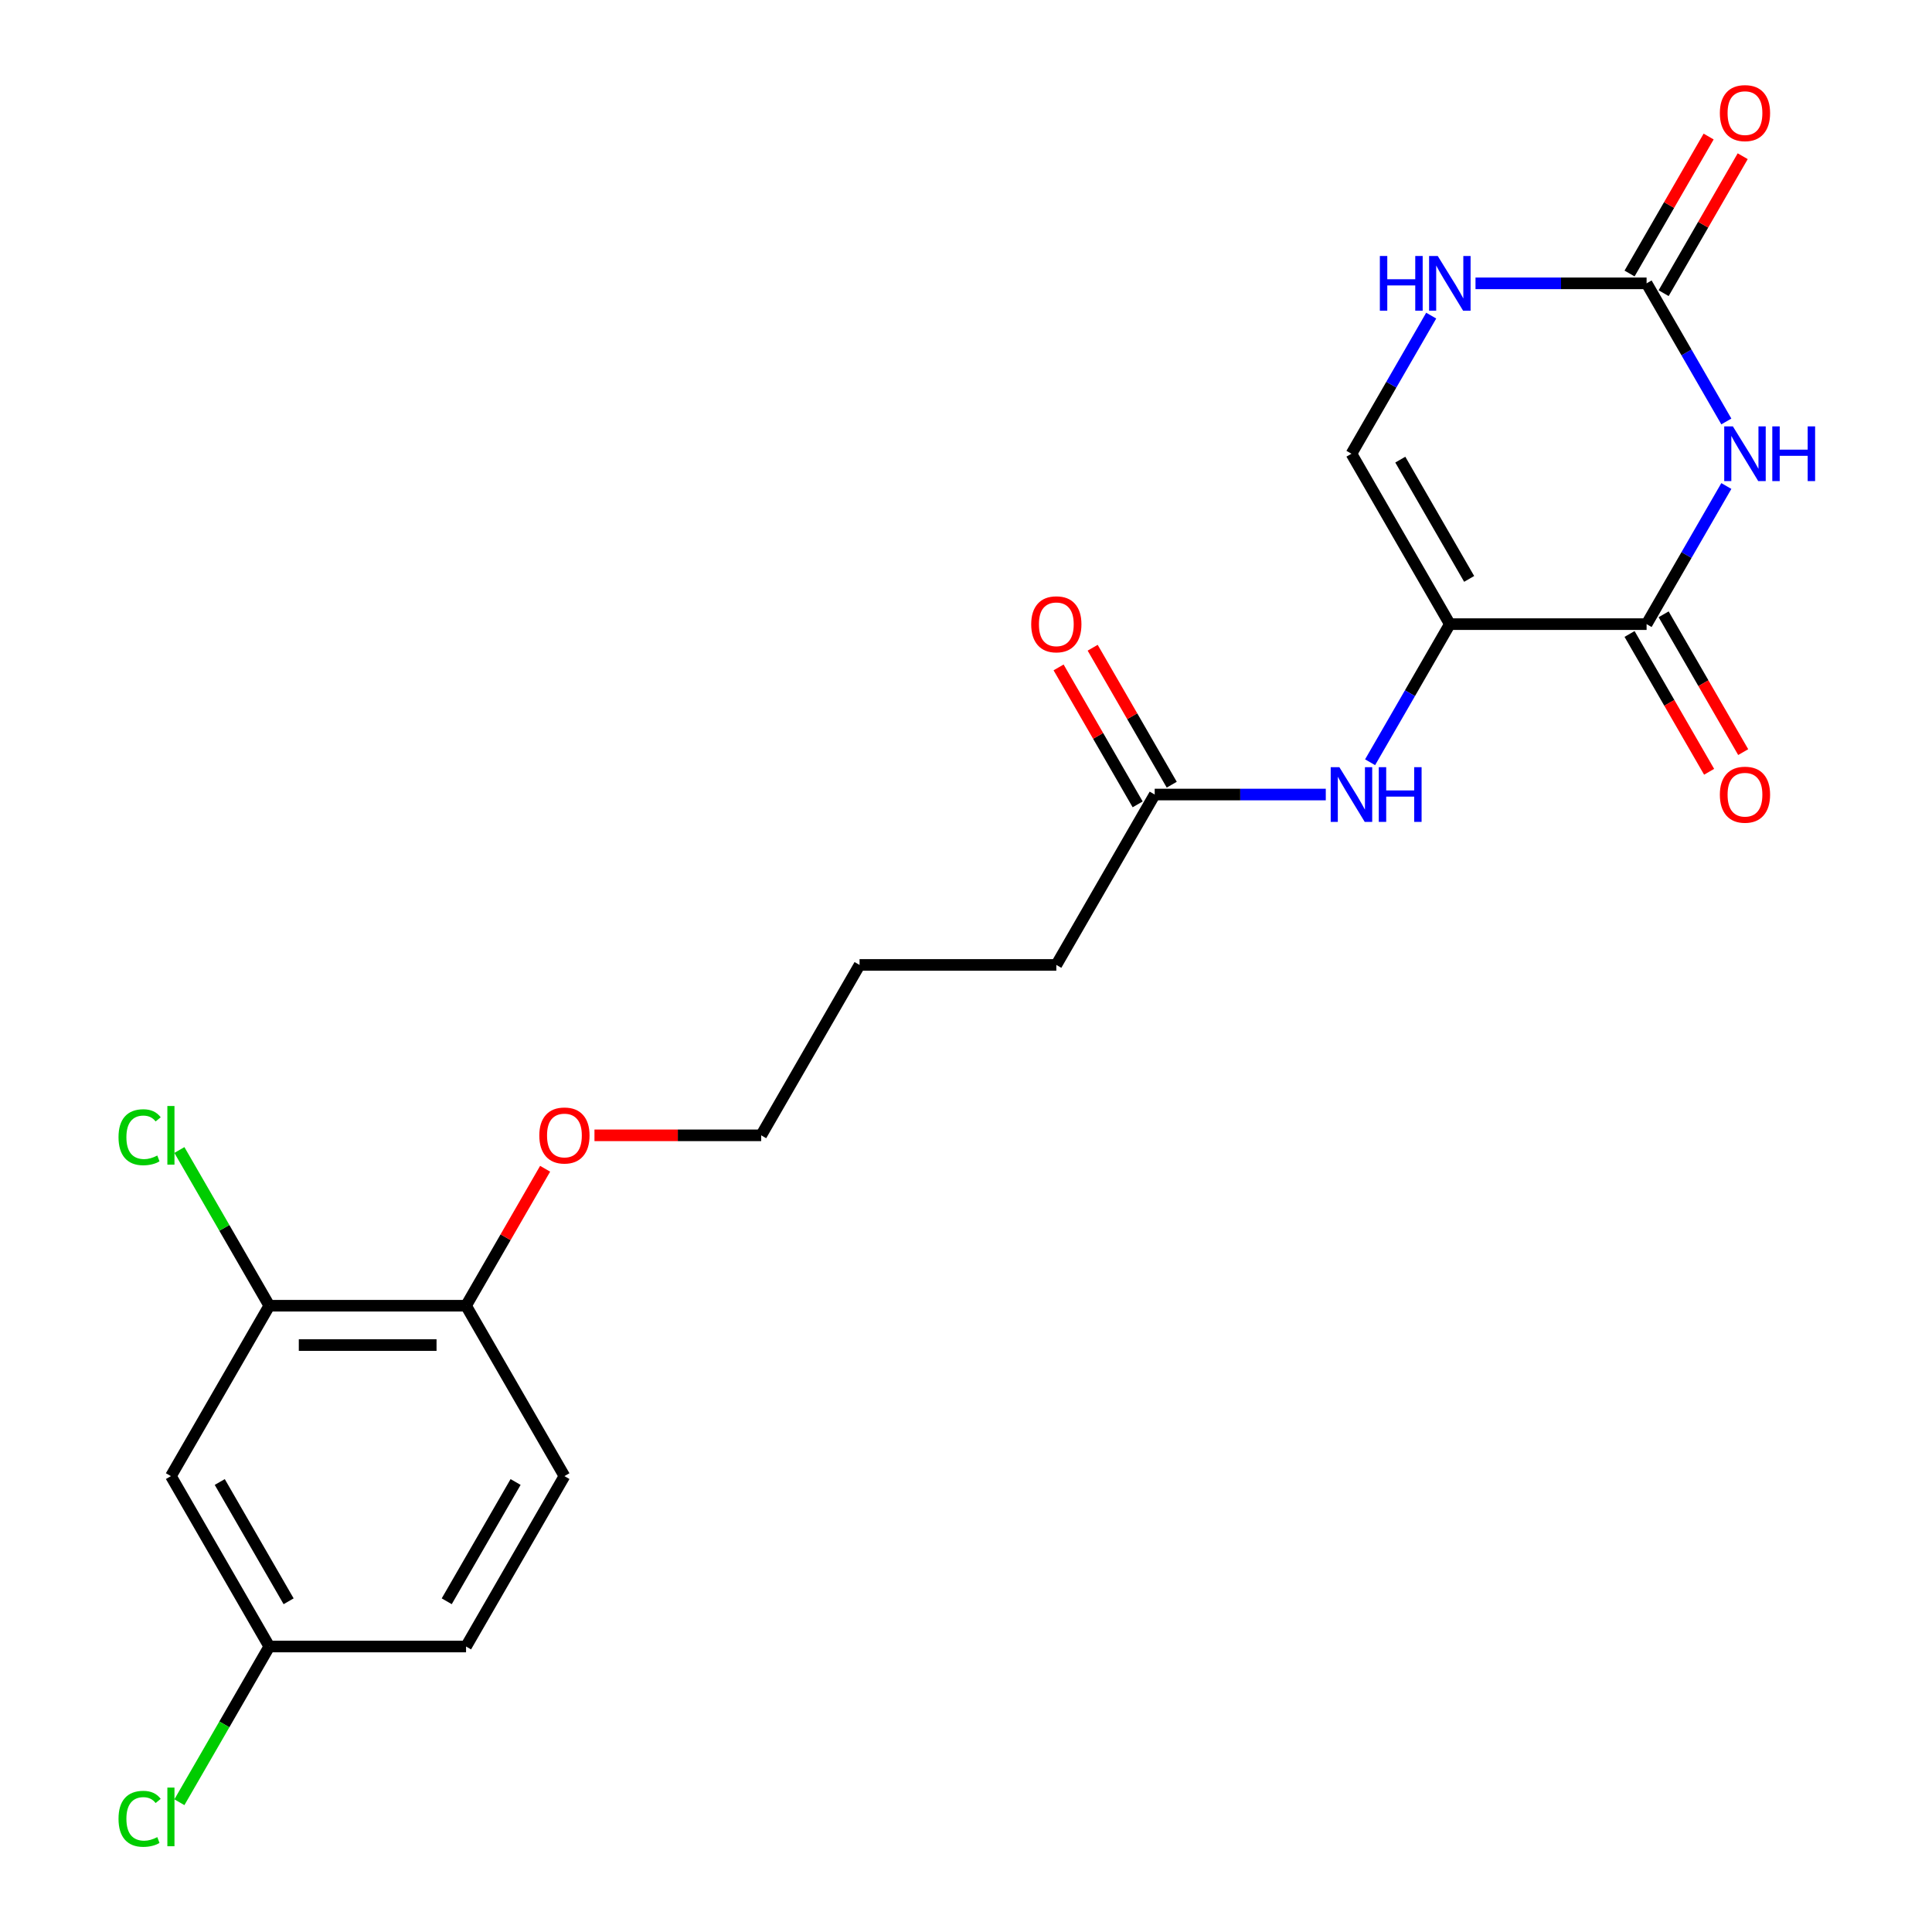 <?xml version='1.0' encoding='iso-8859-1'?>
<svg version='1.1' baseProfile='full'
              xmlns='http://www.w3.org/2000/svg'
                      xmlns:rdkit='http://www.rdkit.org/xml'
                      xmlns:xlink='http://www.w3.org/1999/xlink'
                  xml:space='preserve'
width='1000px' height='1000px' viewBox='0 0 1000 1000'>
<!-- END OF HEADER -->
<rect style='opacity:1.0;fill:#FFFFFF;stroke:none' width='1000' height='1000' x='0' y='0'> </rect>
<path class='bond-1' d='M 893.55,251.561 L 872.912,287.307' style='fill:none;fill-rule:evenodd;stroke:#0000FF;stroke-width:6px;stroke-linecap:butt;stroke-linejoin:miter;stroke-opacity:1' />
<path class='bond-1' d='M 872.912,287.307 L 852.274,323.052' style='fill:none;fill-rule:evenodd;stroke:#000000;stroke-width:6px;stroke-linecap:butt;stroke-linejoin:miter;stroke-opacity:1' />
<path class='bond-2' d='M 893.55,218.149 L 872.912,182.404' style='fill:none;fill-rule:evenodd;stroke:#0000FF;stroke-width:6px;stroke-linecap:butt;stroke-linejoin:miter;stroke-opacity:1' />
<path class='bond-2' d='M 872.912,182.404 L 852.274,146.658' style='fill:none;fill-rule:evenodd;stroke:#000000;stroke-width:6px;stroke-linecap:butt;stroke-linejoin:miter;stroke-opacity:1' />
<path class='bond-0' d='M 750.433,323.052 L 852.274,323.052' style='fill:none;fill-rule:evenodd;stroke:#000000;stroke-width:6px;stroke-linecap:butt;stroke-linejoin:miter;stroke-opacity:1' />
<path class='bond-5' d='M 750.433,323.052 L 729.796,358.798' style='fill:none;fill-rule:evenodd;stroke:#000000;stroke-width:6px;stroke-linecap:butt;stroke-linejoin:miter;stroke-opacity:1' />
<path class='bond-5' d='M 729.796,358.798 L 709.158,394.543' style='fill:none;fill-rule:evenodd;stroke:#0000FF;stroke-width:6px;stroke-linecap:butt;stroke-linejoin:miter;stroke-opacity:1' />
<path class='bond-22' d='M 750.433,323.052 L 699.513,234.855' style='fill:none;fill-rule:evenodd;stroke:#000000;stroke-width:6px;stroke-linecap:butt;stroke-linejoin:miter;stroke-opacity:1' />
<path class='bond-22' d='M 760.435,299.639 L 724.79,237.901' style='fill:none;fill-rule:evenodd;stroke:#000000;stroke-width:6px;stroke-linecap:butt;stroke-linejoin:miter;stroke-opacity:1' />
<path class='bond-9' d='M 843.455,328.144 L 864.046,363.81' style='fill:none;fill-rule:evenodd;stroke:#000000;stroke-width:6px;stroke-linecap:butt;stroke-linejoin:miter;stroke-opacity:1' />
<path class='bond-9' d='M 864.046,363.81 L 884.638,399.475' style='fill:none;fill-rule:evenodd;stroke:#FF0000;stroke-width:6px;stroke-linecap:butt;stroke-linejoin:miter;stroke-opacity:1' />
<path class='bond-9' d='M 861.094,317.96 L 881.686,353.626' style='fill:none;fill-rule:evenodd;stroke:#000000;stroke-width:6px;stroke-linecap:butt;stroke-linejoin:miter;stroke-opacity:1' />
<path class='bond-9' d='M 881.686,353.626 L 902.277,389.291' style='fill:none;fill-rule:evenodd;stroke:#FF0000;stroke-width:6px;stroke-linecap:butt;stroke-linejoin:miter;stroke-opacity:1' />
<path class='bond-4' d='M 852.274,146.658 L 807.997,146.658' style='fill:none;fill-rule:evenodd;stroke:#000000;stroke-width:6px;stroke-linecap:butt;stroke-linejoin:miter;stroke-opacity:1' />
<path class='bond-4' d='M 807.997,146.658 L 763.719,146.658' style='fill:none;fill-rule:evenodd;stroke:#0000FF;stroke-width:6px;stroke-linecap:butt;stroke-linejoin:miter;stroke-opacity:1' />
<path class='bond-10' d='M 861.094,151.75 L 881.559,116.305' style='fill:none;fill-rule:evenodd;stroke:#000000;stroke-width:6px;stroke-linecap:butt;stroke-linejoin:miter;stroke-opacity:1' />
<path class='bond-10' d='M 881.559,116.305 L 902.023,80.859' style='fill:none;fill-rule:evenodd;stroke:#FF0000;stroke-width:6px;stroke-linecap:butt;stroke-linejoin:miter;stroke-opacity:1' />
<path class='bond-10' d='M 843.455,141.566 L 863.919,106.121' style='fill:none;fill-rule:evenodd;stroke:#000000;stroke-width:6px;stroke-linecap:butt;stroke-linejoin:miter;stroke-opacity:1' />
<path class='bond-10' d='M 863.919,106.121 L 884.384,70.675' style='fill:none;fill-rule:evenodd;stroke:#FF0000;stroke-width:6px;stroke-linecap:butt;stroke-linejoin:miter;stroke-opacity:1' />
<path class='bond-3' d='M 699.513,234.855 L 720.151,199.11' style='fill:none;fill-rule:evenodd;stroke:#000000;stroke-width:6px;stroke-linecap:butt;stroke-linejoin:miter;stroke-opacity:1' />
<path class='bond-3' d='M 720.151,199.11 L 740.788,163.364' style='fill:none;fill-rule:evenodd;stroke:#0000FF;stroke-width:6px;stroke-linecap:butt;stroke-linejoin:miter;stroke-opacity:1' />
<path class='bond-7' d='M 686.227,411.249 L 641.949,411.249' style='fill:none;fill-rule:evenodd;stroke:#0000FF;stroke-width:6px;stroke-linecap:butt;stroke-linejoin:miter;stroke-opacity:1' />
<path class='bond-7' d='M 641.949,411.249 L 597.672,411.249' style='fill:none;fill-rule:evenodd;stroke:#000000;stroke-width:6px;stroke-linecap:butt;stroke-linejoin:miter;stroke-opacity:1' />
<path class='bond-6' d='M 139.387,675.84 L 241.228,675.84' style='fill:none;fill-rule:evenodd;stroke:#000000;stroke-width:6px;stroke-linecap:butt;stroke-linejoin:miter;stroke-opacity:1' />
<path class='bond-6' d='M 154.664,696.208 L 225.952,696.208' style='fill:none;fill-rule:evenodd;stroke:#000000;stroke-width:6px;stroke-linecap:butt;stroke-linejoin:miter;stroke-opacity:1' />
<path class='bond-8' d='M 139.387,675.84 L 88.467,764.037' style='fill:none;fill-rule:evenodd;stroke:#000000;stroke-width:6px;stroke-linecap:butt;stroke-linejoin:miter;stroke-opacity:1' />
<path class='bond-15' d='M 139.387,675.84 L 116.12,635.54' style='fill:none;fill-rule:evenodd;stroke:#000000;stroke-width:6px;stroke-linecap:butt;stroke-linejoin:miter;stroke-opacity:1' />
<path class='bond-15' d='M 116.12,635.54 L 92.853,595.24' style='fill:none;fill-rule:evenodd;stroke:#00CC00;stroke-width:6px;stroke-linecap:butt;stroke-linejoin:miter;stroke-opacity:1' />
<path class='bond-12' d='M 606.492,406.157 L 586.027,370.712' style='fill:none;fill-rule:evenodd;stroke:#000000;stroke-width:6px;stroke-linecap:butt;stroke-linejoin:miter;stroke-opacity:1' />
<path class='bond-12' d='M 586.027,370.712 L 565.563,335.266' style='fill:none;fill-rule:evenodd;stroke:#FF0000;stroke-width:6px;stroke-linecap:butt;stroke-linejoin:miter;stroke-opacity:1' />
<path class='bond-12' d='M 588.852,416.341 L 568.388,380.896' style='fill:none;fill-rule:evenodd;stroke:#000000;stroke-width:6px;stroke-linecap:butt;stroke-linejoin:miter;stroke-opacity:1' />
<path class='bond-12' d='M 568.388,380.896 L 547.923,345.45' style='fill:none;fill-rule:evenodd;stroke:#FF0000;stroke-width:6px;stroke-linecap:butt;stroke-linejoin:miter;stroke-opacity:1' />
<path class='bond-19' d='M 597.672,411.249 L 546.751,499.446' style='fill:none;fill-rule:evenodd;stroke:#000000;stroke-width:6px;stroke-linecap:butt;stroke-linejoin:miter;stroke-opacity:1' />
<path class='bond-23' d='M 88.467,764.037 L 139.387,852.234' style='fill:none;fill-rule:evenodd;stroke:#000000;stroke-width:6px;stroke-linecap:butt;stroke-linejoin:miter;stroke-opacity:1' />
<path class='bond-23' d='M 113.744,767.082 L 149.389,828.82' style='fill:none;fill-rule:evenodd;stroke:#000000;stroke-width:6px;stroke-linecap:butt;stroke-linejoin:miter;stroke-opacity:1' />
<path class='bond-11' d='M 241.228,675.84 L 261.693,640.394' style='fill:none;fill-rule:evenodd;stroke:#000000;stroke-width:6px;stroke-linecap:butt;stroke-linejoin:miter;stroke-opacity:1' />
<path class='bond-11' d='M 261.693,640.394 L 282.157,604.949' style='fill:none;fill-rule:evenodd;stroke:#FF0000;stroke-width:6px;stroke-linecap:butt;stroke-linejoin:miter;stroke-opacity:1' />
<path class='bond-13' d='M 241.228,675.84 L 292.149,764.037' style='fill:none;fill-rule:evenodd;stroke:#000000;stroke-width:6px;stroke-linecap:butt;stroke-linejoin:miter;stroke-opacity:1' />
<path class='bond-16' d='M 292.149,764.037 L 241.228,852.234' style='fill:none;fill-rule:evenodd;stroke:#000000;stroke-width:6px;stroke-linecap:butt;stroke-linejoin:miter;stroke-opacity:1' />
<path class='bond-16' d='M 266.871,767.082 L 231.227,828.82' style='fill:none;fill-rule:evenodd;stroke:#000000;stroke-width:6px;stroke-linecap:butt;stroke-linejoin:miter;stroke-opacity:1' />
<path class='bond-14' d='M 139.387,852.234 L 241.228,852.234' style='fill:none;fill-rule:evenodd;stroke:#000000;stroke-width:6px;stroke-linecap:butt;stroke-linejoin:miter;stroke-opacity:1' />
<path class='bond-17' d='M 139.387,852.234 L 116.12,892.534' style='fill:none;fill-rule:evenodd;stroke:#000000;stroke-width:6px;stroke-linecap:butt;stroke-linejoin:miter;stroke-opacity:1' />
<path class='bond-17' d='M 116.12,892.534 L 92.853,932.834' style='fill:none;fill-rule:evenodd;stroke:#00CC00;stroke-width:6px;stroke-linecap:butt;stroke-linejoin:miter;stroke-opacity:1' />
<path class='bond-18' d='M 307.695,587.643 L 350.842,587.643' style='fill:none;fill-rule:evenodd;stroke:#FF0000;stroke-width:6px;stroke-linecap:butt;stroke-linejoin:miter;stroke-opacity:1' />
<path class='bond-18' d='M 350.842,587.643 L 393.99,587.643' style='fill:none;fill-rule:evenodd;stroke:#000000;stroke-width:6px;stroke-linecap:butt;stroke-linejoin:miter;stroke-opacity:1' />
<path class='bond-21' d='M 546.751,499.446 L 444.91,499.446' style='fill:none;fill-rule:evenodd;stroke:#000000;stroke-width:6px;stroke-linecap:butt;stroke-linejoin:miter;stroke-opacity:1' />
<path class='bond-20' d='M 393.99,587.643 L 444.91,499.446' style='fill:none;fill-rule:evenodd;stroke:#000000;stroke-width:6px;stroke-linecap:butt;stroke-linejoin:miter;stroke-opacity:1' />
<path  class='atom-0' d='M 896.935 220.695
L 906.215 235.695
Q 907.135 237.175, 908.615 239.855
Q 910.095 242.535, 910.175 242.695
L 910.175 220.695
L 913.935 220.695
L 913.935 249.015
L 910.055 249.015
L 900.095 232.615
Q 898.935 230.695, 897.695 228.495
Q 896.495 226.295, 896.135 225.615
L 896.135 249.015
L 892.455 249.015
L 892.455 220.695
L 896.935 220.695
' fill='#0000FF'/>
<path  class='atom-0' d='M 917.335 220.695
L 921.175 220.695
L 921.175 232.735
L 935.655 232.735
L 935.655 220.695
L 939.495 220.695
L 939.495 249.015
L 935.655 249.015
L 935.655 235.935
L 921.175 235.935
L 921.175 249.015
L 917.335 249.015
L 917.335 220.695
' fill='#0000FF'/>
<path  class='atom-5' d='M 714.213 132.498
L 718.053 132.498
L 718.053 144.538
L 732.533 144.538
L 732.533 132.498
L 736.373 132.498
L 736.373 160.818
L 732.533 160.818
L 732.533 147.738
L 718.053 147.738
L 718.053 160.818
L 714.213 160.818
L 714.213 132.498
' fill='#0000FF'/>
<path  class='atom-5' d='M 744.173 132.498
L 753.453 147.498
Q 754.373 148.978, 755.853 151.658
Q 757.333 154.338, 757.413 154.498
L 757.413 132.498
L 761.173 132.498
L 761.173 160.818
L 757.293 160.818
L 747.333 144.418
Q 746.173 142.498, 744.933 140.298
Q 743.733 138.098, 743.373 137.418
L 743.373 160.818
L 739.693 160.818
L 739.693 132.498
L 744.173 132.498
' fill='#0000FF'/>
<path  class='atom-6' d='M 693.253 397.089
L 702.533 412.089
Q 703.453 413.569, 704.933 416.249
Q 706.413 418.929, 706.493 419.089
L 706.493 397.089
L 710.253 397.089
L 710.253 425.409
L 706.373 425.409
L 696.413 409.009
Q 695.253 407.089, 694.013 404.889
Q 692.813 402.689, 692.453 402.009
L 692.453 425.409
L 688.773 425.409
L 688.773 397.089
L 693.253 397.089
' fill='#0000FF'/>
<path  class='atom-6' d='M 713.653 397.089
L 717.493 397.089
L 717.493 409.129
L 731.973 409.129
L 731.973 397.089
L 735.813 397.089
L 735.813 425.409
L 731.973 425.409
L 731.973 412.329
L 717.493 412.329
L 717.493 425.409
L 713.653 425.409
L 713.653 397.089
' fill='#0000FF'/>
<path  class='atom-10' d='M 890.195 411.329
Q 890.195 404.529, 893.555 400.729
Q 896.915 396.929, 903.195 396.929
Q 909.475 396.929, 912.835 400.729
Q 916.195 404.529, 916.195 411.329
Q 916.195 418.209, 912.795 422.129
Q 909.395 426.009, 903.195 426.009
Q 896.955 426.009, 893.555 422.129
Q 890.195 418.249, 890.195 411.329
M 903.195 422.809
Q 907.515 422.809, 909.835 419.929
Q 912.195 417.009, 912.195 411.329
Q 912.195 405.769, 909.835 402.969
Q 907.515 400.129, 903.195 400.129
Q 898.875 400.129, 896.515 402.929
Q 894.195 405.729, 894.195 411.329
Q 894.195 417.049, 896.515 419.929
Q 898.875 422.809, 903.195 422.809
' fill='#FF0000'/>
<path  class='atom-11' d='M 890.195 58.541
Q 890.195 51.742, 893.555 47.941
Q 896.915 44.142, 903.195 44.142
Q 909.475 44.142, 912.835 47.941
Q 916.195 51.742, 916.195 58.541
Q 916.195 65.421, 912.795 69.341
Q 909.395 73.222, 903.195 73.222
Q 896.955 73.222, 893.555 69.341
Q 890.195 65.462, 890.195 58.541
M 903.195 70.022
Q 907.515 70.022, 909.835 67.141
Q 912.195 64.222, 912.195 58.541
Q 912.195 52.981, 909.835 50.181
Q 907.515 47.342, 903.195 47.342
Q 898.875 47.342, 896.515 50.142
Q 894.195 52.941, 894.195 58.541
Q 894.195 64.261, 896.515 67.141
Q 898.875 70.022, 903.195 70.022
' fill='#FF0000'/>
<path  class='atom-13' d='M 533.751 323.132
Q 533.751 316.332, 537.111 312.532
Q 540.471 308.732, 546.751 308.732
Q 553.031 308.732, 556.391 312.532
Q 559.751 316.332, 559.751 323.132
Q 559.751 330.012, 556.351 333.932
Q 552.951 337.812, 546.751 337.812
Q 540.511 337.812, 537.111 333.932
Q 533.751 330.052, 533.751 323.132
M 546.751 334.612
Q 551.071 334.612, 553.391 331.732
Q 555.751 328.812, 555.751 323.132
Q 555.751 317.572, 553.391 314.772
Q 551.071 311.932, 546.751 311.932
Q 542.431 311.932, 540.071 314.732
Q 537.751 317.532, 537.751 323.132
Q 537.751 328.852, 540.071 331.732
Q 542.431 334.612, 546.751 334.612
' fill='#FF0000'/>
<path  class='atom-16' d='M 61.347 588.623
Q 61.347 581.583, 64.627 577.903
Q 67.947 574.183, 74.227 574.183
Q 80.067 574.183, 83.187 578.303
L 80.547 580.463
Q 78.267 577.463, 74.227 577.463
Q 69.947 577.463, 67.667 580.343
Q 65.427 583.183, 65.427 588.623
Q 65.427 594.223, 67.747 597.103
Q 70.107 599.983, 74.667 599.983
Q 77.787 599.983, 81.427 598.103
L 82.547 601.103
Q 81.067 602.063, 78.827 602.623
Q 76.587 603.183, 74.107 603.183
Q 67.947 603.183, 64.627 599.423
Q 61.347 595.663, 61.347 588.623
' fill='#00CC00'/>
<path  class='atom-16' d='M 86.627 572.463
L 90.307 572.463
L 90.307 602.823
L 86.627 602.823
L 86.627 572.463
' fill='#00CC00'/>
<path  class='atom-18' d='M 61.347 941.41
Q 61.347 934.37, 64.627 930.69
Q 67.947 926.97, 74.227 926.97
Q 80.067 926.97, 83.187 931.09
L 80.547 933.25
Q 78.267 930.25, 74.227 930.25
Q 69.947 930.25, 67.667 933.13
Q 65.427 935.97, 65.427 941.41
Q 65.427 947.01, 67.747 949.89
Q 70.107 952.77, 74.667 952.77
Q 77.787 952.77, 81.427 950.89
L 82.547 953.89
Q 81.067 954.85, 78.827 955.41
Q 76.587 955.97, 74.107 955.97
Q 67.947 955.97, 64.627 952.21
Q 61.347 948.45, 61.347 941.41
' fill='#00CC00'/>
<path  class='atom-18' d='M 86.627 925.25
L 90.307 925.25
L 90.307 955.61
L 86.627 955.61
L 86.627 925.25
' fill='#00CC00'/>
<path  class='atom-19' d='M 279.149 587.723
Q 279.149 580.923, 282.509 577.123
Q 285.869 573.323, 292.149 573.323
Q 298.429 573.323, 301.789 577.123
Q 305.149 580.923, 305.149 587.723
Q 305.149 594.603, 301.749 598.523
Q 298.349 602.403, 292.149 602.403
Q 285.909 602.403, 282.509 598.523
Q 279.149 594.643, 279.149 587.723
M 292.149 599.203
Q 296.469 599.203, 298.789 596.323
Q 301.149 593.403, 301.149 587.723
Q 301.149 582.163, 298.789 579.363
Q 296.469 576.523, 292.149 576.523
Q 287.829 576.523, 285.469 579.323
Q 283.149 582.123, 283.149 587.723
Q 283.149 593.443, 285.469 596.323
Q 287.829 599.203, 292.149 599.203
' fill='#FF0000'/>
</svg>
